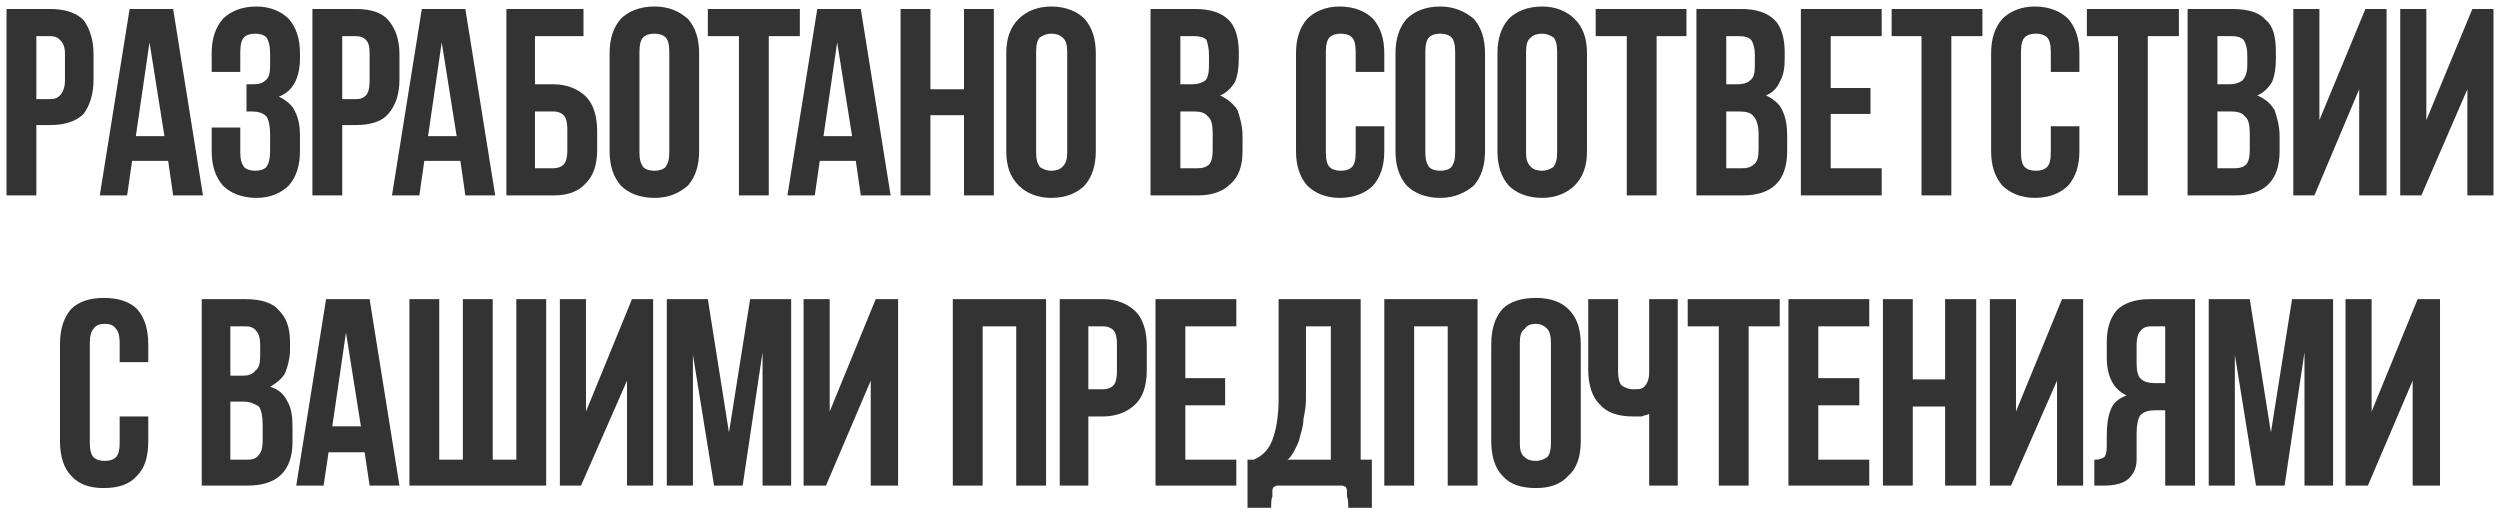 <?xml version="1.0" encoding="UTF-8"?> <svg xmlns="http://www.w3.org/2000/svg" viewBox="5781 4999 384 79" data-guides="{&quot;vertical&quot;:[],&quot;horizontal&quot;:[]}"><mask x="5992.400" y="5251.900" width="1.200" height="1.200" id="tSvg3760e52321"><path clip-rule="evenodd" fill-rule="evenodd" fill="white" font-size-adjust="none" text-rendering="geometricprecision" x="-54.74" y="1785.16" width="807.89" height="654.04" data-svg-name="rect" data-svg-id="155aa222f75" id="tSvg155aa222f75" title="Rectangle 1" fill-opacity="1" stroke="none" stroke-opacity="1" d="M 5937.76 7037.16L 6745.65 7037.16L 6745.65 7691.2L 5937.76 7691.2Z" style="transform: rotate(0deg); transform-origin: 6341.7px 7364.18px;"></path></mask><path fill="rgb(51, 51, 51)" stroke="none" fill-opacity="1" stroke-width="1" stroke-opacity="1" clip-rule="evenodd" font-size-adjust="none" text-rendering="geometricprecision" class="fil0" id="tSvg1838edf063" title="Path 2" d="M 5788.685 5000.379 C 5790.977 5000.379 5792.696 5000.948 5793.842 5002.086C 5794.797 5003.414 5795.37 5005.121 5795.37 5007.396C 5795.37 5008.661 5795.37 5009.925 5795.37 5011.19C 5795.37 5013.465 5794.797 5015.172 5793.842 5016.5C 5792.696 5017.638 5790.977 5018.207 5788.685 5018.207C 5787.985 5018.207 5787.284 5018.207 5786.584 5018.207C 5786.584 5021.81 5786.584 5025.414 5786.584 5029.017C 5785.056 5029.017 5783.528 5029.017 5782 5029.017C 5782 5019.471 5782 5009.925 5782 5000.379C 5784.228 5000.379 5786.457 5000.379 5788.685 5000.379ZM 5786.584 5004.552 C 5786.584 5007.776 5786.584 5011 5786.584 5014.224C 5787.284 5014.224 5787.985 5014.224 5788.685 5014.224C 5789.449 5014.224 5789.831 5014.034 5790.213 5013.655C 5790.595 5013.276 5790.977 5012.517 5790.977 5011.379C 5790.977 5009.988 5790.977 5008.598 5790.977 5007.207C 5790.977 5006.069 5790.595 5005.5 5790.213 5005.121C 5789.831 5004.741 5789.449 5004.552 5788.685 5004.552C 5787.985 5004.552 5787.284 5004.552 5786.584 5004.552ZM 5812.178 5029.017 C 5810.65 5029.017 5809.122 5029.017 5807.594 5029.017C 5807.339 5027.247 5807.085 5025.477 5806.83 5023.707C 5804.984 5023.707 5803.137 5023.707 5801.291 5023.707C 5801.036 5025.477 5800.782 5027.247 5800.527 5029.017C 5799.126 5029.017 5797.726 5029.017 5796.325 5029.017C 5797.853 5019.471 5799.381 5009.925 5800.909 5000.379C 5803.137 5000.379 5805.366 5000.379 5807.594 5000.379C 5809.122 5009.925 5810.65 5019.471 5812.178 5029.017ZM 5801.864 5019.914 C 5803.328 5019.914 5804.793 5019.914 5806.257 5019.914C 5805.493 5015.109 5804.729 5010.304 5803.965 5005.5C 5803.265 5010.304 5802.564 5015.109 5801.864 5019.914ZM 5822.492 5007.396 C 5822.492 5006.069 5822.301 5005.31 5821.919 5004.741C 5821.537 5004.362 5820.964 5004.172 5820.2 5004.172C 5819.436 5004.172 5818.863 5004.362 5818.481 5004.741C 5818.099 5005.121 5817.908 5005.879 5817.908 5007.017C 5817.908 5008.029 5817.908 5009.04 5817.908 5010.052C 5816.444 5010.052 5814.979 5010.052 5813.515 5010.052C 5813.515 5009.103 5813.515 5008.155 5813.515 5007.207C 5813.515 5004.931 5814.088 5003.224 5815.234 5001.896C 5816.38 5000.758 5818.099 5000 5820.391 5000C 5822.492 5000 5824.211 5000.758 5825.357 5001.896C 5826.503 5003.224 5827.076 5004.931 5827.076 5007.207C 5827.076 5007.46 5827.076 5007.713 5827.076 5007.965C 5827.076 5011 5825.93 5013.086 5823.829 5013.845C 5824.975 5014.414 5825.93 5015.172 5826.312 5016.121C 5826.885 5017.259 5827.076 5018.396 5827.076 5019.914C 5827.076 5020.672 5827.076 5021.431 5827.076 5022.19C 5827.076 5024.465 5826.503 5026.172 5825.357 5027.5C 5824.211 5028.638 5822.492 5029.397 5820.391 5029.397C 5818.099 5029.397 5816.38 5028.638 5815.234 5027.5C 5814.088 5026.172 5813.515 5024.465 5813.515 5022.19C 5813.515 5020.988 5813.515 5019.787 5813.515 5018.586C 5814.979 5018.586 5816.444 5018.586 5817.908 5018.586C 5817.908 5019.851 5817.908 5021.115 5817.908 5022.379C 5817.908 5023.517 5818.099 5024.086 5818.481 5024.655C 5818.863 5025.034 5819.436 5025.224 5820.2 5025.224C 5820.964 5025.224 5821.537 5025.034 5821.919 5024.655C 5822.301 5024.086 5822.492 5023.328 5822.492 5022C 5822.492 5021.241 5822.492 5020.483 5822.492 5019.724C 5822.492 5018.396 5822.301 5017.448 5821.919 5016.879C 5821.346 5016.31 5820.582 5016.121 5819.627 5016.121C 5819.372 5016.121 5819.118 5016.121 5818.863 5016.121C 5818.863 5014.73 5818.863 5013.339 5818.863 5011.948C 5819.181 5011.948 5819.5 5011.948 5819.818 5011.948C 5820.773 5011.948 5821.346 5011.759 5821.728 5011.379C 5822.301 5011 5822.492 5010.241 5822.492 5009.103C 5822.492 5008.534 5822.492 5007.965 5822.492 5007.396ZM 5835.671 5000.379 C 5837.963 5000.379 5839.682 5000.948 5840.637 5002.086C 5841.783 5003.414 5842.356 5005.121 5842.356 5007.396C 5842.356 5008.661 5842.356 5009.925 5842.356 5011.19C 5842.356 5013.465 5841.783 5015.172 5840.637 5016.5C 5839.682 5017.638 5837.963 5018.207 5835.671 5018.207C 5834.971 5018.207 5834.27 5018.207 5833.57 5018.207C 5833.57 5021.81 5833.57 5025.414 5833.57 5029.017C 5832.042 5029.017 5830.514 5029.017 5828.986 5029.017C 5828.986 5019.471 5828.986 5009.925 5828.986 5000.379C 5831.214 5000.379 5833.443 5000.379 5835.671 5000.379ZM 5833.57 5004.552 C 5833.57 5007.776 5833.57 5011 5833.57 5014.224C 5834.27 5014.224 5834.971 5014.224 5835.671 5014.224C 5836.435 5014.224 5836.817 5014.034 5837.199 5013.655C 5837.581 5013.276 5837.772 5012.517 5837.772 5011.379C 5837.772 5009.988 5837.772 5008.598 5837.772 5007.207C 5837.772 5006.069 5837.581 5005.5 5837.199 5005.121C 5836.817 5004.741 5836.435 5004.552 5835.671 5004.552C 5834.971 5004.552 5834.27 5004.552 5833.57 5004.552ZM 5857.063 5029.017 C 5855.535 5029.017 5854.007 5029.017 5852.479 5029.017C 5852.224 5027.247 5851.97 5025.477 5851.715 5023.707C 5849.869 5023.707 5848.022 5023.707 5846.176 5023.707C 5845.921 5025.477 5845.667 5027.247 5845.412 5029.017C 5844.011 5029.017 5842.611 5029.017 5841.21 5029.017C 5842.738 5019.471 5844.266 5009.925 5845.794 5000.379C 5848.022 5000.379 5850.251 5000.379 5852.479 5000.379C 5854.007 5009.925 5855.535 5019.471 5857.063 5029.017ZM 5846.749 5019.914 C 5848.213 5019.914 5849.678 5019.914 5851.142 5019.914C 5850.378 5015.109 5849.614 5010.304 5848.85 5005.5C 5848.15 5010.304 5847.449 5015.109 5846.749 5019.914ZM 5863.175 5011.948 C 5864.13 5011.948 5865.085 5011.948 5866.04 5011.948C 5868.141 5011.948 5869.86 5012.707 5871.006 5013.845C 5872.152 5014.983 5872.725 5016.879 5872.725 5019.155C 5872.725 5020.103 5872.725 5021.052 5872.725 5022C 5872.725 5024.276 5872.152 5025.983 5871.006 5027.121C 5869.86 5028.448 5868.141 5029.017 5866.04 5029.017C 5863.621 5029.017 5861.201 5029.017 5858.782 5029.017C 5858.782 5019.471 5858.782 5009.925 5858.782 5000.379C 5862.729 5000.379 5866.677 5000.379 5870.624 5000.379C 5870.624 5001.77 5870.624 5003.161 5870.624 5004.552C 5868.141 5004.552 5865.658 5004.552 5863.175 5004.552C 5863.175 5007.017 5863.175 5009.483 5863.175 5011.948ZM 5866.04 5024.845 C 5866.613 5024.845 5867.186 5024.655 5867.568 5024.276C 5867.95 5023.896 5868.141 5023.138 5868.141 5022.19C 5868.141 5021.052 5868.141 5019.914 5868.141 5018.776C 5868.141 5017.828 5867.95 5017.069 5867.568 5016.69C 5867.186 5016.31 5866.613 5016.121 5866.04 5016.121C 5865.085 5016.121 5864.13 5016.121 5863.175 5016.121C 5863.175 5019.029 5863.175 5021.937 5863.175 5024.845C 5864.13 5024.845 5865.085 5024.845 5866.04 5024.845ZM 5879.219 5022.379 C 5879.219 5023.517 5879.41 5024.086 5879.792 5024.655C 5880.174 5025.034 5880.747 5025.224 5881.511 5025.224C 5882.275 5025.224 5882.848 5025.034 5883.23 5024.655C 5883.612 5024.086 5883.803 5023.517 5883.803 5022.379C 5883.803 5017.259 5883.803 5012.138 5883.803 5007.017C 5883.803 5005.879 5883.612 5005.121 5883.23 5004.741C 5882.848 5004.362 5882.275 5004.172 5881.511 5004.172C 5880.747 5004.172 5880.174 5004.362 5879.792 5004.741C 5879.41 5005.121 5879.219 5005.879 5879.219 5007.017C 5879.219 5012.138 5879.219 5017.259 5879.219 5022.379ZM 5874.635 5007.207 C 5874.635 5004.931 5875.208 5003.224 5876.354 5001.896C 5877.5 5000.758 5879.219 5000 5881.511 5000C 5883.803 5000 5885.331 5000.758 5886.668 5001.896C 5887.814 5003.224 5888.387 5004.931 5888.387 5007.207C 5888.387 5012.201 5888.387 5017.195 5888.387 5022.19C 5888.387 5024.465 5887.814 5026.172 5886.668 5027.5C 5885.331 5028.638 5883.803 5029.397 5881.511 5029.397C 5879.219 5029.397 5877.5 5028.638 5876.354 5027.5C 5875.208 5026.172 5874.635 5024.465 5874.635 5022.19C 5874.635 5017.195 5874.635 5012.201 5874.635 5007.207ZM 5889.724 5000.379 C 5894.435 5000.379 5899.147 5000.379 5903.858 5000.379C 5903.858 5001.77 5903.858 5003.161 5903.858 5004.552C 5902.266 5004.552 5900.675 5004.552 5899.083 5004.552C 5899.083 5012.707 5899.083 5020.862 5899.083 5029.017C 5897.555 5029.017 5896.027 5029.017 5894.499 5029.017C 5894.499 5020.862 5894.499 5012.707 5894.499 5004.552C 5892.907 5004.552 5891.316 5004.552 5889.724 5004.552C 5889.724 5003.161 5889.724 5001.77 5889.724 5000.379ZM 5917.801 5029.017 C 5916.273 5029.017 5914.745 5029.017 5913.217 5029.017C 5912.962 5027.247 5912.708 5025.477 5912.453 5023.707C 5910.607 5023.707 5908.76 5023.707 5906.914 5023.707C 5906.659 5025.477 5906.405 5027.247 5906.15 5029.017C 5904.749 5029.017 5903.349 5029.017 5901.948 5029.017C 5903.476 5019.471 5905.004 5009.925 5906.532 5000.379C 5908.76 5000.379 5910.989 5000.379 5913.217 5000.379C 5914.745 5009.925 5916.273 5019.471 5917.801 5029.017ZM 5907.487 5019.914 C 5908.951 5019.914 5910.416 5019.914 5911.88 5019.914C 5911.116 5015.109 5910.352 5010.304 5909.588 5005.5C 5908.888 5010.304 5908.187 5015.109 5907.487 5019.914ZM 5923.913 5029.017 C 5922.385 5029.017 5920.857 5029.017 5919.329 5029.017C 5919.329 5019.471 5919.329 5009.925 5919.329 5000.379C 5920.857 5000.379 5922.385 5000.379 5923.913 5000.379C 5923.913 5004.488 5923.913 5008.598 5923.913 5012.707C 5925.632 5012.707 5927.351 5012.707 5929.07 5012.707C 5929.07 5008.598 5929.07 5004.488 5929.07 5000.379C 5930.598 5000.379 5932.126 5000.379 5933.654 5000.379C 5933.654 5009.925 5933.654 5019.471 5933.654 5029.017C 5932.126 5029.017 5930.598 5029.017 5929.07 5029.017C 5929.07 5024.908 5929.07 5020.799 5929.07 5016.69C 5927.351 5016.69 5925.632 5016.69 5923.913 5016.69C 5923.913 5020.799 5923.913 5024.908 5923.913 5029.017ZM 5940.148 5022.379 C 5940.148 5023.517 5940.339 5024.086 5940.721 5024.655C 5941.294 5025.034 5941.867 5025.224 5942.44 5025.224C 5943.204 5025.224 5943.777 5025.034 5944.159 5024.655C 5944.732 5024.086 5944.923 5023.517 5944.923 5022.379C 5944.923 5017.259 5944.923 5012.138 5944.923 5007.017C 5944.923 5005.879 5944.732 5005.121 5944.159 5004.741C 5943.777 5004.362 5943.204 5004.172 5942.44 5004.172C 5941.867 5004.172 5941.294 5004.362 5940.721 5004.741C 5940.339 5005.121 5940.148 5005.879 5940.148 5007.017C 5940.148 5012.138 5940.148 5017.259 5940.148 5022.379ZM 5935.564 5007.207 C 5935.564 5004.931 5936.137 5003.224 5937.474 5001.896C 5938.62 5000.758 5940.339 5000 5942.44 5000C 5944.732 5000 5946.451 5000.758 5947.597 5001.896C 5948.743 5003.224 5949.316 5004.931 5949.316 5007.207C 5949.316 5012.201 5949.316 5017.195 5949.316 5022.19C 5949.316 5024.465 5948.743 5026.172 5947.597 5027.5C 5946.451 5028.638 5944.732 5029.397 5942.44 5029.397C 5940.339 5029.397 5938.62 5028.638 5937.474 5027.5C 5936.137 5026.172 5935.564 5024.465 5935.564 5022.19C 5935.564 5017.195 5935.564 5012.201 5935.564 5007.207ZM 5964.596 5000.379 C 5966.888 5000.379 5968.607 5000.948 5969.753 5002.086C 5970.708 5003.034 5971.281 5004.741 5971.281 5007.017C 5971.281 5007.333 5971.281 5007.649 5971.281 5007.965C 5971.281 5009.483 5971.09 5010.621 5970.708 5011.569C 5970.135 5012.517 5969.371 5013.276 5968.416 5013.655C 5969.562 5014.224 5970.517 5014.983 5971.09 5015.931C 5971.472 5017.069 5971.854 5018.396 5971.854 5019.914C 5971.854 5020.672 5971.854 5021.431 5971.854 5022.19C 5971.854 5024.465 5971.281 5026.172 5969.944 5027.31C 5968.798 5028.448 5967.079 5029.017 5964.978 5029.017C 5962.559 5029.017 5960.139 5029.017 5957.72 5029.017C 5957.72 5019.471 5957.72 5009.925 5957.72 5000.379C 5960.012 5000.379 5962.304 5000.379 5964.596 5000.379ZM 5962.304 5016.121 C 5962.304 5019.029 5962.304 5021.937 5962.304 5024.845C 5963.195 5024.845 5964.087 5024.845 5964.978 5024.845C 5965.742 5024.845 5966.315 5024.655 5966.697 5024.276C 5967.079 5023.896 5967.27 5023.138 5967.27 5022C 5967.27 5021.178 5967.27 5020.356 5967.27 5019.534C 5967.27 5018.207 5967.079 5017.259 5966.506 5016.879C 5966.124 5016.31 5965.36 5016.121 5964.405 5016.121C 5963.705 5016.121 5963.004 5016.121 5962.304 5016.121ZM 5962.304 5004.552 C 5962.304 5007.017 5962.304 5009.483 5962.304 5011.948C 5962.877 5011.948 5963.45 5011.948 5964.023 5011.948C 5964.978 5011.948 5965.551 5011.759 5966.124 5011.379C 5966.506 5011 5966.697 5010.241 5966.697 5009.103C 5966.697 5008.534 5966.697 5007.965 5966.697 5007.396C 5966.697 5006.448 5966.506 5005.69 5966.315 5005.121C 5965.933 5004.741 5965.36 5004.552 5964.405 5004.552C 5963.705 5004.552 5963.004 5004.552 5962.304 5004.552ZM 5993.628 5018.396 C 5993.628 5019.661 5993.628 5020.925 5993.628 5022.19C 5993.628 5024.465 5993.055 5026.172 5991.909 5027.5C 5990.763 5028.638 5989.044 5029.397 5986.752 5029.397C 5984.651 5029.397 5982.932 5028.638 5981.786 5027.5C 5980.64 5026.172 5980.067 5024.465 5980.067 5022.19C 5980.067 5017.195 5980.067 5012.201 5980.067 5007.207C 5980.067 5004.931 5980.64 5003.224 5981.786 5001.896C 5982.932 5000.758 5984.651 5000 5986.752 5000C 5989.044 5000 5990.763 5000.758 5991.909 5001.896C 5993.055 5003.224 5993.628 5004.931 5993.628 5007.207C 5993.628 5008.155 5993.628 5009.103 5993.628 5010.052C 5992.164 5010.052 5990.699 5010.052 5989.235 5010.052C 5989.235 5009.04 5989.235 5008.029 5989.235 5007.017C 5989.235 5005.879 5989.044 5005.121 5988.662 5004.741C 5988.28 5004.362 5987.707 5004.172 5986.943 5004.172C 5986.179 5004.172 5985.606 5004.362 5985.224 5004.741C 5984.842 5005.121 5984.651 5005.879 5984.651 5007.017C 5984.651 5012.138 5984.651 5017.259 5984.651 5022.379C 5984.651 5023.517 5984.842 5024.276 5985.224 5024.655C 5985.606 5025.034 5986.179 5025.224 5986.943 5025.224C 5987.707 5025.224 5988.28 5025.034 5988.662 5024.655C 5989.044 5024.276 5989.235 5023.517 5989.235 5022.379C 5989.235 5021.052 5989.235 5019.724 5989.235 5018.396C 5990.699 5018.396 5992.164 5018.396 5993.628 5018.396ZM 5999.931 5022.379 C 5999.931 5023.517 6000.122 5024.086 6000.504 5024.655C 6000.886 5025.034 6001.459 5025.224 6002.223 5025.224C 6002.987 5025.224 6003.56 5025.034 6003.942 5024.655C 6004.324 5024.086 6004.515 5023.517 6004.515 5022.379C 6004.515 5017.259 6004.515 5012.138 6004.515 5007.017C 6004.515 5005.879 6004.324 5005.121 6003.942 5004.741C 6003.56 5004.362 6002.987 5004.172 6002.223 5004.172C 6001.459 5004.172 6000.886 5004.362 6000.504 5004.741C 6000.122 5005.121 5999.931 5005.879 5999.931 5007.017C 5999.931 5012.138 5999.931 5017.259 5999.931 5022.379ZM 5995.347 5007.207 C 5995.347 5004.931 5995.92 5003.224 5997.066 5001.896C 5998.212 5000.758 5999.931 5000 6002.223 5000C 6004.324 5000 6006.043 5000.758 6007.38 5001.896C 6008.526 5003.224 6009.099 5004.931 6009.099 5007.207C 6009.099 5012.201 6009.099 5017.195 6009.099 5022.19C 6009.099 5024.465 6008.526 5026.172 6007.38 5027.5C 6006.043 5028.638 6004.324 5029.397 6002.223 5029.397C 5999.931 5029.397 5998.212 5028.638 5997.066 5027.5C 5995.92 5026.172 5995.347 5024.465 5995.347 5022.19C 5995.347 5017.195 5995.347 5012.201 5995.347 5007.207C 5995.347 5007.207 5995.347 5007.207 5995.347 5007.207ZM 6015.402 5022.379 C 6015.402 5023.517 6015.593 5024.086 6016.166 5024.655C 6016.548 5025.034 6017.121 5025.224 6017.885 5025.224C 6018.458 5025.224 6019.031 5025.034 6019.604 5024.655C 6019.986 5024.086 6020.177 5023.517 6020.177 5022.379C 6020.177 5017.259 6020.177 5012.138 6020.177 5007.017C 6020.177 5005.879 6019.986 5005.121 6019.604 5004.741C 6019.031 5004.362 6018.458 5004.172 6017.885 5004.172C 6017.121 5004.172 6016.548 5004.362 6016.166 5004.741C 6015.593 5005.121 6015.402 5005.879 6015.402 5007.017C 6015.402 5012.138 6015.402 5017.259 6015.402 5022.379ZM 6011.009 5007.207 C 6011.009 5004.931 6011.582 5003.224 6012.728 5001.896C 6013.874 5000.758 6015.593 5000 6017.885 5000C 6019.986 5000 6021.705 5000.758 6022.851 5001.896C 6024.188 5003.224 6024.761 5004.931 6024.761 5007.207C 6024.761 5012.201 6024.761 5017.195 6024.761 5022.19C 6024.761 5024.465 6024.188 5026.172 6022.851 5027.5C 6021.705 5028.638 6019.986 5029.397 6017.885 5029.397C 6015.593 5029.397 6013.874 5028.638 6012.728 5027.5C 6011.582 5026.172 6011.009 5024.465 6011.009 5022.19C 6011.009 5017.195 6011.009 5012.201 6011.009 5007.207C 6011.009 5007.207 6011.009 5007.207 6011.009 5007.207ZM 6026.098 5000.379 C 6030.746 5000.379 6035.393 5000.379 6040.041 5000.379C 6040.041 5001.77 6040.041 5003.161 6040.041 5004.552C 6038.513 5004.552 6036.985 5004.552 6035.457 5004.552C 6035.457 5012.707 6035.457 5020.862 6035.457 5029.017C 6033.929 5029.017 6032.401 5029.017 6030.873 5029.017C 6030.873 5020.862 6030.873 5012.707 6030.873 5004.552C 6029.281 5004.552 6027.69 5004.552 6026.098 5004.552C 6026.098 5003.161 6026.098 5001.77 6026.098 5000.379ZM 6048.445 5000.379 C 6050.737 5000.379 6052.456 5000.948 6053.602 5002.086C 6054.557 5003.034 6055.13 5004.741 6055.13 5007.017C 6055.13 5007.333 6055.13 5007.649 6055.13 5007.965C 6055.13 5009.483 6054.939 5010.621 6054.366 5011.569C 6053.984 5012.517 6053.22 5013.276 6052.265 5013.655C 6053.411 5014.224 6054.366 5014.983 6054.748 5015.931C 6055.321 5017.069 6055.512 5018.396 6055.512 5019.914C 6055.512 5020.672 6055.512 5021.431 6055.512 5022.19C 6055.512 5024.465 6054.939 5026.172 6053.793 5027.31C 6052.647 5028.448 6050.928 5029.017 6048.636 5029.017C 6046.28 5029.017 6043.925 5029.017 6041.569 5029.017C 6041.569 5019.471 6041.569 5009.925 6041.569 5000.379C 6043.861 5000.379 6046.153 5000.379 6048.445 5000.379ZM 6046.153 5016.121 C 6046.153 5019.029 6046.153 5021.937 6046.153 5024.845C 6046.981 5024.845 6047.808 5024.845 6048.636 5024.845C 6049.4 5024.845 6049.973 5024.655 6050.355 5024.276C 6050.928 5023.896 6051.119 5023.138 6051.119 5022C 6051.119 5021.178 6051.119 5020.356 6051.119 5019.534C 6051.119 5018.207 6050.737 5017.259 6050.355 5016.879C 6049.973 5016.31 6049.209 5016.121 6048.063 5016.121C 6047.426 5016.121 6046.79 5016.121 6046.153 5016.121ZM 6046.153 5004.552 C 6046.153 5007.017 6046.153 5009.483 6046.153 5011.948C 6046.726 5011.948 6047.299 5011.948 6047.872 5011.948C 6048.636 5011.948 6049.4 5011.759 6049.782 5011.379C 6050.355 5011 6050.546 5010.241 6050.546 5009.103C 6050.546 5008.534 6050.546 5007.965 6050.546 5007.396C 6050.546 5006.448 6050.355 5005.69 6049.973 5005.121C 6049.591 5004.741 6049.018 5004.552 6048.254 5004.552C 6047.554 5004.552 6046.853 5004.552 6046.153 5004.552ZM 6062.197 5012.517 C 6064.234 5012.517 6066.272 5012.517 6068.309 5012.517C 6068.309 5013.845 6068.309 5015.172 6068.309 5016.5C 6066.272 5016.5 6064.234 5016.5 6062.197 5016.5C 6062.197 5019.282 6062.197 5022.063 6062.197 5024.845C 6064.807 5024.845 6067.418 5024.845 6070.028 5024.845C 6070.028 5026.236 6070.028 5027.626 6070.028 5029.017C 6065.89 5029.017 6061.751 5029.017 6057.613 5029.017C 6057.613 5019.471 6057.613 5009.925 6057.613 5000.379C 6061.751 5000.379 6065.89 5000.379 6070.028 5000.379C 6070.028 5001.77 6070.028 5003.161 6070.028 5004.552C 6067.418 5004.552 6064.807 5004.552 6062.197 5004.552C 6062.197 5007.207 6062.197 5009.862 6062.197 5012.517ZM 6071.556 5000.379 C 6076.204 5000.379 6080.851 5000.379 6085.499 5000.379C 6085.499 5001.77 6085.499 5003.161 6085.499 5004.552C 6083.907 5004.552 6082.316 5004.552 6080.724 5004.552C 6080.724 5012.707 6080.724 5020.862 6080.724 5029.017C 6079.196 5029.017 6077.668 5029.017 6076.14 5029.017C 6076.14 5020.862 6076.14 5012.707 6076.14 5004.552C 6074.612 5004.552 6073.084 5004.552 6071.556 5004.552C 6071.556 5003.161 6071.556 5001.77 6071.556 5000.379ZM 6100.397 5018.396 C 6100.397 5019.661 6100.397 5020.925 6100.397 5022.19C 6100.397 5024.465 6099.824 5026.172 6098.678 5027.5C 6097.532 5028.638 6095.813 5029.397 6093.521 5029.397C 6091.42 5029.397 6089.701 5028.638 6088.555 5027.5C 6087.409 5026.172 6086.836 5024.465 6086.836 5022.19C 6086.836 5017.195 6086.836 5012.201 6086.836 5007.207C 6086.836 5004.931 6087.409 5003.224 6088.555 5001.896C 6089.701 5000.758 6091.42 5000 6093.521 5000C 6095.813 5000 6097.532 5000.758 6098.678 5001.896C 6099.824 5003.224 6100.397 5004.931 6100.397 5007.207C 6100.397 5008.155 6100.397 5009.103 6100.397 5010.052C 6098.933 5010.052 6097.468 5010.052 6096.004 5010.052C 6096.004 5009.04 6096.004 5008.029 6096.004 5007.017C 6096.004 5005.879 6095.813 5005.121 6095.431 5004.741C 6095.049 5004.362 6094.476 5004.172 6093.712 5004.172C 6092.948 5004.172 6092.375 5004.362 6091.993 5004.741C 6091.611 5005.121 6091.42 5005.879 6091.42 5007.017C 6091.42 5012.138 6091.42 5017.259 6091.42 5022.379C 6091.42 5023.517 6091.611 5024.276 6091.993 5024.655C 6092.375 5025.034 6092.948 5025.224 6093.712 5025.224C 6094.476 5025.224 6095.049 5025.034 6095.431 5024.655C 6095.813 5024.276 6096.004 5023.517 6096.004 5022.379C 6096.004 5021.052 6096.004 5019.724 6096.004 5018.396C 6097.468 5018.396 6098.933 5018.396 6100.397 5018.396ZM 6101.543 5000.379 C 6106.254 5000.379 6110.966 5000.379 6115.677 5000.379C 6115.677 5001.77 6115.677 5003.161 6115.677 5004.552C 6114.085 5004.552 6112.494 5004.552 6110.902 5004.552C 6110.902 5012.707 6110.902 5020.862 6110.902 5029.017C 6109.374 5029.017 6107.846 5029.017 6106.318 5029.017C 6106.318 5020.862 6106.318 5012.707 6106.318 5004.552C 6104.726 5004.552 6103.135 5004.552 6101.543 5004.552C 6101.543 5003.161 6101.543 5001.77 6101.543 5000.379ZM 6123.89 5000.379 C 6126.373 5000.379 6128.092 5000.948 6129.047 5002.086C 6130.193 5003.034 6130.575 5004.741 6130.575 5007.017C 6130.575 5007.333 6130.575 5007.649 6130.575 5007.965C 6130.575 5009.483 6130.384 5010.621 6130.002 5011.569C 6129.429 5012.517 6128.665 5013.276 6127.71 5013.655C 6129.047 5014.224 6129.811 5014.983 6130.384 5015.931C 6130.766 5017.069 6131.148 5018.396 6131.148 5019.914C 6131.148 5020.672 6131.148 5021.431 6131.148 5022.19C 6131.148 5024.465 6130.575 5026.172 6129.429 5027.31C 6128.283 5028.448 6126.564 5029.017 6124.272 5029.017C 6121.853 5029.017 6119.433 5029.017 6117.014 5029.017C 6117.014 5019.471 6117.014 5009.925 6117.014 5000.379C 6119.306 5000.379 6121.598 5000.379 6123.89 5000.379ZM 6121.598 5016.121 C 6121.598 5019.029 6121.598 5021.937 6121.598 5024.845C 6122.489 5024.845 6123.381 5024.845 6124.272 5024.845C 6125.036 5024.845 6125.609 5024.655 6125.991 5024.276C 6126.373 5023.896 6126.564 5023.138 6126.564 5022C 6126.564 5021.178 6126.564 5020.356 6126.564 5019.534C 6126.564 5018.207 6126.373 5017.259 6125.8 5016.879C 6125.418 5016.31 6124.654 5016.121 6123.699 5016.121C 6122.999 5016.121 6122.298 5016.121 6121.598 5016.121ZM 6121.598 5004.552 C 6121.598 5007.017 6121.598 5009.483 6121.598 5011.948C 6122.171 5011.948 6122.744 5011.948 6123.317 5011.948C 6124.272 5011.948 6124.845 5011.759 6125.418 5011.379C 6125.8 5011 6126.182 5010.241 6126.182 5009.103C 6126.182 5008.534 6126.182 5007.965 6126.182 5007.396C 6126.182 5006.448 6125.991 5005.69 6125.609 5005.121C 6125.227 5004.741 6124.654 5004.552 6123.89 5004.552C 6123.126 5004.552 6122.362 5004.552 6121.598 5004.552ZM 6136.496 5029.017 C 6135.414 5029.017 6134.331 5029.017 6133.249 5029.017C 6133.249 5019.471 6133.249 5009.925 6133.249 5000.379C 6134.586 5000.379 6135.923 5000.379 6137.26 5000.379C 6137.26 5006.069 6137.26 5011.759 6137.26 5017.448C 6139.616 5011.759 6141.971 5006.069 6144.327 5000.379C 6145.409 5000.379 6146.492 5000.379 6147.574 5000.379C 6147.574 5009.925 6147.574 5019.471 6147.574 5029.017C 6146.173 5029.017 6144.773 5029.017 6143.372 5029.017C 6143.372 5023.58 6143.372 5018.144 6143.372 5012.707C 6141.08 5018.144 6138.788 5023.58 6136.496 5029.017ZM 6152.922 5029.017 C 6151.84 5029.017 6150.757 5029.017 6149.675 5029.017C 6149.675 5019.471 6149.675 5009.925 6149.675 5000.379C 6151.012 5000.379 6152.349 5000.379 6153.686 5000.379C 6153.686 5006.069 6153.686 5011.759 6153.686 5017.448C 6156.042 5011.759 6158.397 5006.069 6160.753 5000.379C 6161.835 5000.379 6162.918 5000.379 6164 5000.379C 6164 5009.925 6164 5019.471 6164 5029.017C 6162.663 5029.017 6161.326 5029.017 6159.989 5029.017C 6159.989 5023.58 6159.989 5018.144 6159.989 5012.707C 6157.633 5018.144 6155.278 5023.58 6152.922 5029.017ZM 5803.774 5062.966 C 5803.774 5064.23 5803.774 5065.494 5803.774 5066.759C 5803.774 5069.224 5803.201 5070.931 5802.055 5072.069C 5800.909 5073.397 5799.19 5073.966 5796.898 5073.966C 5794.797 5073.966 5793.078 5073.397 5791.932 5072.069C 5790.786 5070.931 5790.213 5069.035 5790.213 5066.759C 5790.213 5061.828 5790.213 5056.897 5790.213 5051.966C 5790.213 5049.5 5790.786 5047.793 5791.932 5046.466C 5793.078 5045.328 5794.797 5044.759 5796.898 5044.759C 5799.19 5044.759 5800.909 5045.328 5802.055 5046.466C 5803.201 5047.793 5803.774 5049.5 5803.774 5051.966C 5803.774 5052.851 5803.774 5053.736 5803.774 5054.621C 5802.31 5054.621 5800.845 5054.621 5799.381 5054.621C 5799.381 5053.609 5799.381 5052.598 5799.381 5051.586C 5799.381 5050.638 5799.19 5049.879 5798.808 5049.5C 5798.426 5048.931 5797.853 5048.741 5797.089 5048.741C 5796.325 5048.741 5795.752 5048.931 5795.37 5049.5C 5794.988 5049.879 5794.797 5050.638 5794.797 5051.586C 5794.797 5056.77 5794.797 5061.954 5794.797 5067.138C 5794.797 5068.086 5794.988 5068.845 5795.37 5069.224C 5795.752 5069.604 5796.325 5069.793 5797.089 5069.793C 5797.853 5069.793 5798.426 5069.604 5798.808 5069.224C 5799.19 5068.845 5799.381 5068.086 5799.381 5067.138C 5799.381 5065.747 5799.381 5064.356 5799.381 5062.966C 5800.845 5062.966 5802.31 5062.966 5803.774 5062.966ZM 5818.672 5044.948 C 5821.155 5044.948 5822.874 5045.517 5823.829 5046.655C 5824.975 5047.793 5825.548 5049.31 5825.548 5051.586C 5825.548 5051.966 5825.548 5052.345 5825.548 5052.724C 5825.548 5054.052 5825.166 5055.379 5824.784 5056.328C 5824.211 5057.276 5823.447 5057.845 5822.492 5058.414C 5823.829 5058.793 5824.593 5059.552 5825.166 5060.69C 5825.739 5061.638 5825.93 5062.966 5825.93 5064.483C 5825.93 5065.305 5825.93 5066.127 5825.93 5066.948C 5825.93 5069.035 5825.357 5070.742 5824.211 5071.879C 5823.065 5073.017 5821.346 5073.586 5819.054 5073.586C 5816.698 5073.586 5814.343 5073.586 5811.987 5073.586C 5811.987 5064.04 5811.987 5054.494 5811.987 5044.948C 5814.215 5044.948 5816.444 5044.948 5818.672 5044.948ZM 5816.38 5060.69 C 5816.38 5063.661 5816.38 5066.632 5816.38 5069.604C 5817.271 5069.604 5818.163 5069.604 5819.054 5069.604C 5819.818 5069.604 5820.391 5069.414 5820.773 5068.845C 5821.155 5068.466 5821.346 5067.707 5821.346 5066.759C 5821.346 5065.937 5821.346 5065.115 5821.346 5064.293C 5821.346 5062.966 5821.155 5062.017 5820.773 5061.448C 5820.2 5061.069 5819.436 5060.69 5818.481 5060.69C 5817.781 5060.69 5817.08 5060.69 5816.38 5060.69ZM 5816.38 5049.121 C 5816.38 5051.649 5816.38 5054.178 5816.38 5056.707C 5817.017 5056.707 5817.653 5056.707 5818.29 5056.707C 5819.054 5056.707 5819.818 5056.517 5820.2 5055.948C 5820.773 5055.569 5820.964 5054.81 5820.964 5053.672C 5820.964 5053.104 5820.964 5052.535 5820.964 5051.966C 5820.964 5051.017 5820.773 5050.259 5820.391 5049.879C 5820.009 5049.31 5819.436 5049.121 5818.672 5049.121C 5817.908 5049.121 5817.144 5049.121 5816.38 5049.121ZM 5842.356 5073.586 C 5840.828 5073.586 5839.3 5073.586 5837.772 5073.586C 5837.517 5071.879 5837.263 5070.173 5837.008 5068.466C 5835.162 5068.466 5833.315 5068.466 5831.469 5068.466C 5831.214 5070.173 5830.96 5071.879 5830.705 5073.586C 5829.304 5073.586 5827.904 5073.586 5826.503 5073.586C 5828.031 5064.04 5829.559 5054.494 5831.087 5044.948C 5833.315 5044.948 5835.544 5044.948 5837.772 5044.948C 5839.3 5054.494 5840.828 5064.04 5842.356 5073.586ZM 5832.042 5064.483 C 5833.506 5064.483 5834.971 5064.483 5836.435 5064.483C 5835.671 5059.678 5834.907 5054.874 5834.143 5050.069C 5833.443 5054.874 5832.742 5059.678 5832.042 5064.483ZM 5856.681 5069.604 C 5857.891 5069.604 5859.1 5069.604 5860.31 5069.604C 5860.31 5061.385 5860.31 5053.167 5860.31 5044.948C 5861.838 5044.948 5863.366 5044.948 5864.894 5044.948C 5864.894 5054.494 5864.894 5064.04 5864.894 5073.586C 5857.891 5073.586 5850.887 5073.586 5843.884 5073.586C 5843.884 5064.04 5843.884 5054.494 5843.884 5044.948C 5845.412 5044.948 5846.94 5044.948 5848.468 5044.948C 5848.468 5053.167 5848.468 5061.385 5848.468 5069.604C 5849.678 5069.604 5850.887 5069.604 5852.097 5069.604C 5852.097 5061.385 5852.097 5053.167 5852.097 5044.948C 5853.625 5044.948 5855.153 5044.948 5856.681 5044.948C 5856.681 5053.167 5856.681 5061.385 5856.681 5069.604ZM 5870.242 5073.586 C 5869.16 5073.586 5868.077 5073.586 5866.995 5073.586C 5866.995 5064.04 5866.995 5054.494 5866.995 5044.948C 5868.332 5044.948 5869.669 5044.948 5871.006 5044.948C 5871.006 5050.701 5871.006 5056.454 5871.006 5062.207C 5873.362 5056.454 5875.717 5050.701 5878.073 5044.948C 5879.155 5044.948 5880.238 5044.948 5881.32 5044.948C 5881.32 5054.494 5881.32 5064.04 5881.32 5073.586C 5879.983 5073.586 5878.646 5073.586 5877.309 5073.586C 5877.309 5068.213 5877.309 5062.839 5877.309 5057.466C 5874.953 5062.839 5872.598 5068.213 5870.242 5073.586ZM 5892.971 5065.431 C 5894.053 5058.604 5895.136 5051.776 5896.218 5044.948C 5898.319 5044.948 5900.42 5044.948 5902.521 5044.948C 5902.521 5054.494 5902.521 5064.04 5902.521 5073.586C 5901.057 5073.586 5899.592 5073.586 5898.128 5073.586C 5898.128 5066.759 5898.128 5059.931 5898.128 5053.104C 5897.109 5059.931 5896.091 5066.759 5895.072 5073.586C 5893.608 5073.586 5892.143 5073.586 5890.679 5073.586C 5889.597 5066.885 5888.514 5060.184 5887.432 5053.483C 5887.432 5060.184 5887.432 5066.885 5887.432 5073.586C 5886.095 5073.586 5884.758 5073.586 5883.421 5073.586C 5883.421 5064.04 5883.421 5054.494 5883.421 5044.948C 5885.522 5044.948 5887.623 5044.948 5889.724 5044.948C 5890.806 5051.776 5891.889 5058.604 5892.971 5065.431ZM 5907.869 5073.586 C 5906.723 5073.586 5905.577 5073.586 5904.431 5073.586C 5904.431 5064.04 5904.431 5054.494 5904.431 5044.948C 5905.768 5044.948 5907.105 5044.948 5908.442 5044.948C 5908.442 5050.701 5908.442 5056.454 5908.442 5062.207C 5910.798 5056.454 5913.153 5050.701 5915.509 5044.948C 5916.655 5044.948 5917.801 5044.948 5918.947 5044.948C 5918.947 5054.494 5918.947 5064.04 5918.947 5073.586C 5917.546 5073.586 5916.146 5073.586 5914.745 5073.586C 5914.745 5068.213 5914.745 5062.839 5914.745 5057.466C 5912.453 5062.839 5910.161 5068.213 5907.869 5073.586ZM 5931.935 5073.586 C 5930.407 5073.586 5928.879 5073.586 5927.351 5073.586C 5927.351 5064.04 5927.351 5054.494 5927.351 5044.948C 5932.126 5044.948 5936.901 5044.948 5941.676 5044.948C 5941.676 5054.494 5941.676 5064.04 5941.676 5073.586C 5940.148 5073.586 5938.62 5073.586 5937.092 5073.586C 5937.092 5065.431 5937.092 5057.276 5937.092 5049.121C 5935.373 5049.121 5933.654 5049.121 5931.935 5049.121C 5931.935 5057.276 5931.935 5065.431 5931.935 5073.586ZM 5950.462 5044.948 C 5952.563 5044.948 5954.282 5045.707 5955.428 5046.845C 5956.574 5047.983 5957.147 5049.879 5957.147 5052.155C 5957.147 5053.356 5957.147 5054.558 5957.147 5055.759C 5957.147 5058.224 5956.574 5059.931 5955.428 5061.069C 5954.282 5062.207 5952.563 5062.966 5950.462 5062.966C 5949.698 5062.966 5948.934 5062.966 5948.17 5062.966C 5948.17 5066.506 5948.17 5070.046 5948.17 5073.586C 5946.706 5073.586 5945.241 5073.586 5943.777 5073.586C 5943.777 5064.04 5943.777 5054.494 5943.777 5044.948C 5946.005 5044.948 5948.234 5044.948 5950.462 5044.948ZM 5948.17 5049.121 C 5948.17 5052.345 5948.17 5055.569 5948.17 5058.793C 5948.934 5058.793 5949.698 5058.793 5950.462 5058.793C 5951.035 5058.793 5951.608 5058.604 5951.99 5058.224C 5952.372 5057.845 5952.563 5057.086 5952.563 5056.138C 5952.563 5054.684 5952.563 5053.23 5952.563 5051.776C 5952.563 5050.828 5952.372 5050.069 5951.99 5049.69C 5951.608 5049.31 5951.035 5049.121 5950.462 5049.121C 5949.698 5049.121 5948.934 5049.121 5948.17 5049.121ZM 5963.068 5057.086 C 5965.105 5057.086 5967.143 5057.086 5969.18 5057.086C 5969.18 5058.477 5969.18 5059.868 5969.18 5061.259C 5967.143 5061.259 5965.105 5061.259 5963.068 5061.259C 5963.068 5064.04 5963.068 5066.822 5963.068 5069.604C 5965.678 5069.604 5968.289 5069.604 5970.899 5069.604C 5970.899 5070.931 5970.899 5072.259 5970.899 5073.586C 5966.761 5073.586 5962.622 5073.586 5958.484 5073.586C 5958.484 5064.04 5958.484 5054.494 5958.484 5044.948C 5962.622 5044.948 5966.761 5044.948 5970.899 5044.948C 5970.899 5046.339 5970.899 5047.73 5970.899 5049.121C 5968.289 5049.121 5965.678 5049.121 5963.068 5049.121C 5963.068 5051.776 5963.068 5054.431 5963.068 5057.086ZM 5977.202 5073.586 C 5977.011 5073.586 5976.82 5073.776 5976.629 5073.776C 5976.629 5073.966 5976.438 5073.966 5976.438 5074.345C 5976.438 5074.535 5976.438 5074.914 5976.438 5075.293C 5976.247 5075.673 5976.247 5076.242 5976.247 5077C 5975.037 5077 5973.828 5077 5972.618 5077C 5972.618 5074.535 5972.618 5072.069 5972.618 5069.604C 5972.936 5069.604 5973.255 5069.604 5973.573 5069.604C 5974.91 5069.035 5975.865 5068.086 5976.438 5066.569C 5977.011 5065.052 5977.393 5062.966 5977.393 5060.31C 5977.393 5055.19 5977.393 5050.069 5977.393 5044.948C 5981.595 5044.948 5985.797 5044.948 5989.999 5044.948C 5989.999 5053.167 5989.999 5061.385 5989.999 5069.604C 5990.572 5069.604 5991.145 5069.604 5991.718 5069.604C 5991.718 5072.069 5991.718 5074.535 5991.718 5077C 5990.508 5077 5989.299 5077 5988.089 5077C 5988.089 5076.242 5988.089 5075.673 5987.898 5075.293C 5987.898 5074.914 5987.898 5074.535 5987.898 5074.345C 5987.898 5073.966 5987.707 5073.966 5987.707 5073.776C 5987.516 5073.776 5987.325 5073.586 5987.134 5073.586C 5983.823 5073.586 5980.513 5073.586 5977.202 5073.586ZM 5981.595 5060.31 C 5981.595 5061.448 5981.404 5062.397 5981.213 5063.345C 5981.213 5064.483 5980.831 5065.431 5980.64 5066.19C 5980.449 5067.138 5980.067 5067.707 5979.685 5068.466C 5979.303 5069.035 5979.112 5069.414 5978.73 5069.604C 5980.958 5069.604 5983.187 5069.604 5985.415 5069.604C 5985.415 5062.776 5985.415 5055.948 5985.415 5049.121C 5984.142 5049.121 5982.868 5049.121 5981.595 5049.121C 5981.595 5052.851 5981.595 5056.581 5981.595 5060.31ZM 5998.212 5073.586 C 5996.684 5073.586 5995.156 5073.586 5993.628 5073.586C 5993.628 5064.04 5993.628 5054.494 5993.628 5044.948C 5998.403 5044.948 6003.178 5044.948 6007.953 5044.948C 6007.953 5054.494 6007.953 5064.04 6007.953 5073.586C 6006.425 5073.586 6004.897 5073.586 6003.369 5073.586C 6003.369 5065.431 6003.369 5057.276 6003.369 5049.121C 6001.65 5049.121 5999.931 5049.121 5998.212 5049.121C 5998.212 5057.276 5998.212 5065.431 5998.212 5073.586ZM 6014.447 5067.138 C 6014.447 5068.086 6014.638 5068.845 6015.211 5069.224C 6015.593 5069.604 6016.166 5069.793 6016.93 5069.793C 6017.503 5069.793 6018.076 5069.604 6018.649 5069.224C 6019.031 5068.845 6019.222 5068.086 6019.222 5067.138C 6019.222 5061.954 6019.222 5056.77 6019.222 5051.586C 6019.222 5050.638 6019.031 5049.879 6018.649 5049.5C 6018.076 5048.931 6017.503 5048.741 6016.93 5048.741C 6016.166 5048.741 6015.593 5048.931 6015.211 5049.5C 6014.638 5049.879 6014.447 5050.638 6014.447 5051.586C 6014.447 5056.77 6014.447 5061.954 6014.447 5067.138ZM 6010.054 5051.966 C 6010.054 5049.5 6010.627 5047.793 6011.773 5046.466C 6012.919 5045.328 6014.638 5044.759 6016.93 5044.759C 6019.031 5044.759 6020.75 5045.328 6021.896 5046.466C 6023.233 5047.793 6023.806 5049.5 6023.806 5051.966C 6023.806 5056.897 6023.806 5061.828 6023.806 5066.759C 6023.806 5069.035 6023.233 5070.931 6021.896 5072.069C 6020.75 5073.397 6019.031 5073.966 6016.93 5073.966C 6014.638 5073.966 6012.919 5073.397 6011.773 5072.069C 6010.627 5070.931 6010.054 5069.035 6010.054 5066.759C 6010.054 5061.828 6010.054 5056.897 6010.054 5051.966ZM 6029.536 5044.948 C 6029.536 5048.678 6029.536 5052.408 6029.536 5056.138C 6029.536 5057.086 6029.727 5057.845 6030.109 5058.224C 6030.682 5058.604 6031.255 5058.793 6031.828 5058.793C 6032.592 5058.793 6033.165 5058.793 6033.547 5058.414C 6033.929 5058.035 6034.311 5057.276 6034.311 5056.328C 6034.311 5052.535 6034.311 5048.741 6034.311 5044.948C 6035.775 5044.948 6037.24 5044.948 6038.704 5044.948C 6038.704 5054.494 6038.704 5064.04 6038.704 5073.586C 6037.24 5073.586 6035.775 5073.586 6034.311 5073.586C 6034.311 5069.92 6034.311 5066.253 6034.311 5062.586C 6033.929 5062.776 6033.547 5062.776 6033.165 5062.966C 6032.783 5062.966 6032.21 5062.966 6031.828 5062.966C 6029.536 5062.966 6027.817 5062.397 6026.671 5061.069C 6025.525 5059.931 6024.952 5058.035 6024.952 5055.759C 6024.952 5052.155 6024.952 5048.552 6024.952 5044.948C 6026.48 5044.948 6028.008 5044.948 6029.536 5044.948ZM 6040.232 5044.948 C 6044.943 5044.948 6049.655 5044.948 6054.366 5044.948C 6054.366 5046.339 6054.366 5047.73 6054.366 5049.121C 6052.774 5049.121 6051.183 5049.121 6049.591 5049.121C 6049.591 5057.276 6049.591 5065.431 6049.591 5073.586C 6048.063 5073.586 6046.535 5073.586 6045.007 5073.586C 6045.007 5065.431 6045.007 5057.276 6045.007 5049.121C 6043.415 5049.121 6041.824 5049.121 6040.232 5049.121C 6040.232 5047.73 6040.232 5046.339 6040.232 5044.948ZM 6060.287 5057.086 C 6062.388 5057.086 6064.489 5057.086 6066.59 5057.086C 6066.59 5058.477 6066.59 5059.868 6066.59 5061.259C 6064.489 5061.259 6062.388 5061.259 6060.287 5061.259C 6060.287 5064.04 6060.287 5066.822 6060.287 5069.604C 6062.897 5069.604 6065.508 5069.604 6068.118 5069.604C 6068.118 5070.931 6068.118 5072.259 6068.118 5073.586C 6063.98 5073.586 6059.841 5073.586 6055.703 5073.586C 6055.703 5064.04 6055.703 5054.494 6055.703 5044.948C 6059.841 5044.948 6063.98 5044.948 6068.118 5044.948C 6068.118 5046.339 6068.118 5047.73 6068.118 5049.121C 6065.508 5049.121 6062.897 5049.121 6060.287 5049.121C 6060.287 5051.776 6060.287 5054.431 6060.287 5057.086ZM 6074.803 5073.586 C 6073.275 5073.586 6071.747 5073.586 6070.219 5073.586C 6070.219 5064.04 6070.219 5054.494 6070.219 5044.948C 6071.747 5044.948 6073.275 5044.948 6074.803 5044.948C 6074.803 5049.058 6074.803 5053.167 6074.803 5057.276C 6076.458 5057.276 6078.114 5057.276 6079.769 5057.276C 6079.769 5053.167 6079.769 5049.058 6079.769 5044.948C 6081.361 5044.948 6082.952 5044.948 6084.544 5044.948C 6084.544 5054.494 6084.544 5064.04 6084.544 5073.586C 6082.952 5073.586 6081.361 5073.586 6079.769 5073.586C 6079.769 5069.54 6079.769 5065.494 6079.769 5061.448C 6078.114 5061.448 6076.458 5061.448 6074.803 5061.448C 6074.803 5065.494 6074.803 5069.54 6074.803 5073.586ZM 6089.892 5073.586 C 6088.81 5073.586 6087.727 5073.586 6086.645 5073.586C 6086.645 5064.04 6086.645 5054.494 6086.645 5044.948C 6087.982 5044.948 6089.319 5044.948 6090.656 5044.948C 6090.656 5050.701 6090.656 5056.454 6090.656 5062.207C 6093.012 5056.454 6095.367 5050.701 6097.723 5044.948C 6098.805 5044.948 6099.888 5044.948 6100.97 5044.948C 6100.97 5054.494 6100.97 5064.04 6100.97 5073.586C 6099.633 5073.586 6098.296 5073.586 6096.959 5073.586C 6096.959 5068.213 6096.959 5062.839 6096.959 5057.466C 6094.603 5062.839 6092.248 5068.213 6089.892 5073.586ZM 6104.599 5065.81 C 6104.599 5064.293 6104.79 5062.966 6105.172 5062.017C 6105.554 5060.879 6106.509 5060.121 6107.655 5059.741C 6105.554 5058.793 6104.599 5056.707 6104.599 5053.862C 6104.599 5053.104 6104.599 5052.345 6104.599 5051.586C 6104.599 5049.31 6105.172 5047.793 6106.127 5046.655C 6107.273 5045.517 6108.992 5044.948 6111.284 5044.948C 6113.576 5044.948 6115.868 5044.948 6118.16 5044.948C 6118.16 5054.494 6118.16 5064.04 6118.16 5073.586C 6116.632 5073.586 6115.104 5073.586 6113.576 5073.586C 6113.576 5069.73 6113.576 5065.874 6113.576 5062.017C 6113.067 5062.017 6112.557 5062.017 6112.048 5062.017C 6111.093 5062.017 6110.329 5062.207 6109.756 5062.776C 6109.374 5063.345 6109.183 5064.293 6109.183 5065.621C 6109.183 5066.948 6109.183 5068.276 6109.183 5069.604C 6109.183 5070.742 6108.801 5071.69 6108.037 5072.448C 6107.273 5073.207 6105.936 5073.586 6104.217 5073.586C 6103.708 5073.586 6103.198 5073.586 6102.689 5073.586C 6102.689 5072.259 6102.689 5070.931 6102.689 5069.604C 6102.753 5069.604 6102.816 5069.604 6102.88 5069.604C 6103.453 5069.604 6103.835 5069.414 6104.217 5069.224C 6104.408 5069.035 6104.599 5068.466 6104.599 5067.517C 6104.599 5066.948 6104.599 5066.379 6104.599 5065.81ZM 6111.475 5049.121 C 6110.711 5049.121 6110.138 5049.31 6109.756 5049.879C 6109.374 5050.259 6109.183 5051.017 6109.183 5051.966C 6109.183 5052.914 6109.183 5053.862 6109.183 5054.81C 6109.183 5055.948 6109.374 5056.897 6109.947 5057.276C 6110.329 5057.655 6111.093 5057.845 6111.857 5057.845C 6112.43 5057.845 6113.003 5057.845 6113.576 5057.845C 6113.576 5054.937 6113.576 5052.029 6113.576 5049.121C 6112.876 5049.121 6112.175 5049.121 6111.475 5049.121ZM 6129.811 5065.431 C 6130.893 5058.604 6131.976 5051.776 6133.058 5044.948C 6135.159 5044.948 6137.26 5044.948 6139.361 5044.948C 6139.361 5054.494 6139.361 5064.04 6139.361 5073.586C 6137.897 5073.586 6136.432 5073.586 6134.968 5073.586C 6134.968 5066.759 6134.968 5059.931 6134.968 5053.104C 6133.949 5059.931 6132.931 5066.759 6131.912 5073.586C 6130.448 5073.586 6128.983 5073.586 6127.519 5073.586C 6126.437 5066.885 6125.354 5060.184 6124.272 5053.483C 6124.272 5060.184 6124.272 5066.885 6124.272 5073.586C 6122.935 5073.586 6121.598 5073.586 6120.261 5073.586C 6120.261 5064.04 6120.261 5054.494 6120.261 5044.948C 6122.362 5044.948 6124.463 5044.948 6126.564 5044.948C 6127.646 5051.776 6128.729 5058.604 6129.811 5065.431ZM 6144.709 5073.586 C 6143.563 5073.586 6142.417 5073.586 6141.271 5073.586C 6141.271 5064.04 6141.271 5054.494 6141.271 5044.948C 6142.608 5044.948 6143.945 5044.948 6145.282 5044.948C 6145.282 5050.701 6145.282 5056.454 6145.282 5062.207C 6147.638 5056.454 6149.993 5050.701 6152.349 5044.948C 6153.495 5044.948 6154.641 5044.948 6155.787 5044.948C 6155.787 5054.494 6155.787 5064.04 6155.787 5073.586C 6154.386 5073.586 6152.986 5073.586 6151.585 5073.586C 6151.585 5068.213 6151.585 5062.839 6151.585 5057.466C 6149.293 5062.839 6147.001 5068.213 6144.709 5073.586Z" style=""></path><defs></defs></svg> 